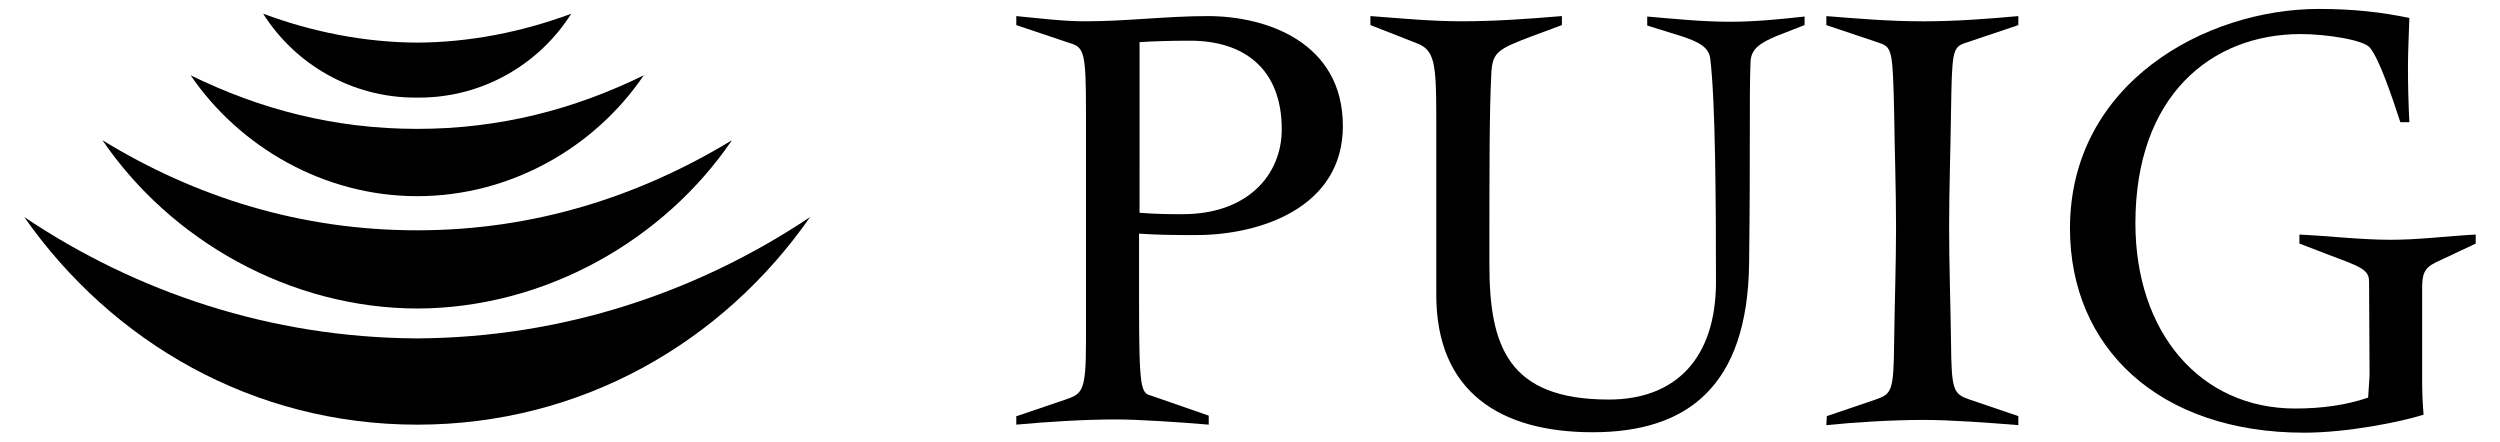 <?xml version="1.0" encoding="UTF-8" standalone="no"?>
<svg xmlns:dc="http://purl.org/dc/elements/1.1/" xmlns:cc="http://creativecommons.org/ns#" xmlns:rdf="http://www.w3.org/1999/02/22-rdf-syntax-ns#" xmlns:svg="http://www.w3.org/2000/svg" xmlns="http://www.w3.org/2000/svg" xmlns:sodipodi="http://sodipodi.sourceforge.net/DTD/sodipodi-0.dtd" xmlns:inkscape="http://www.inkscape.org/namespaces/inkscape" width="300px" height="53px" viewBox="0 0 137.843 24.654" version="1.1" id="svg4908" inkscape:version="0.92.0 r15299" sodipodi:docname="puig.svg">
  <defs id="defs4902"></defs>
  <g inkscape:label="Layer 1" inkscape:groupmode="layer" id="layer1" transform="translate(65.397,-136.762)">
    <g id="g4938" transform="translate(0.5,-0.5)">
      <path style="stroke-width:0.265" inkscape:connector-curvature="0" d="m -9.994,160.49 2.725,-0.926 c 0.926,-0.318 1.138,-0.45 1.138,-3.201 v -12.859 c 0,-3.334 -0.106,-3.598 -0.9,-3.836 l -2.99,-1.005 v -0.503 c 1.376,0.132 2.619,0.291 3.863,0.291 2.275,0 4.551,-0.291 6.826,-0.291 3.307,0 7.541,1.482 7.541,6.138 0,4.577 -4.657,6.085 -8.176,6.085 -1.005,0 -2.09,0 -3.201,-0.079 v 3.836 c 0,4.895 0.106,5.054 0.688,5.212 l 3.201,1.111 v 0.503 c -1.535,-0.132 -3.916,-0.291 -5.159,-0.291 -1.799,0 -3.863,0.132 -5.583,0.291 v -0.476 z m 6.853,-11.351 c 1.032,0.079 1.64,0.079 2.408,0.079 3.625,0 5.53,-2.196 5.53,-4.736 0,-3.413 -2.143,-4.948 -5.106,-4.948 -1.032,0 -1.958,0.026 -2.831,0.079 z" id="path4829"></path>
      <path style="stroke-width:0.265" inkscape:connector-curvature="0" d="m 33.98,138.662 -1.561,0.609 c -0.926,0.397 -1.429,0.714 -1.455,1.455 -0.079,1.984 0,4.895 -0.079,11.218 -0.079,6.879 -3.44,9.446 -8.731,9.446 -5.159,0 -8.731,-2.249 -8.731,-7.673 v -9.975 c 10e-7,-2.99 -0.106,-3.704 -1.111,-4.075 l -2.566,-1.005 v -0.503 c 1.746,0.132 3.413,0.291 5.08,0.291 1.879,0 3.731,-0.132 5.609,-0.291 v 0.503 l -1.64,0.609 c -1.958,0.741 -2.249,0.9 -2.302,2.143 -0.106,2.09 -0.106,5.159 -0.106,10.61 0,4.551 1.032,7.541 6.668,7.541 3.731,0 5.98,-2.302 5.98,-6.562 0,-4.366 -0.026,-10.028 -0.318,-12.462 -0.079,-0.635 -0.609,-0.926 -1.561,-1.244 l -1.958,-0.609 v -0.503 c 1.535,0.132 3.069,0.291 4.63,0.291 1.349,0 2.725,-0.132 4.154,-0.291 z" id="path4831"></path>
      <path style="stroke-width:0.265" inkscape:connector-curvature="0" d="m 35.224,160.49 2.725,-0.926 c 0.9,-0.318 1.005,-0.45 1.032,-3.201 0.026,-2.143 0.106,-4.286 0.106,-6.429 0,-2.143 -0.079,-4.286 -0.106,-6.429 -0.079,-3.334 -0.106,-3.598 -0.794,-3.836 l -2.99,-1.005 v -0.503 c 1.693,0.132 3.44,0.291 5.424,0.291 1.773,0 3.519,-0.132 5.292,-0.291 v 0.503 l -2.99,1.005 c -0.688,0.238 -0.714,0.503 -0.767,3.836 -0.026,2.143 -0.106,4.286 -0.106,6.429 0,2.143 0.079,4.286 0.106,6.429 0.026,2.725 0.132,2.884 1.032,3.201 l 2.725,0.926 v 0.503 c -1.667,-0.132 -3.731,-0.291 -5.292,-0.291 -1.773,0 -3.836,0.132 -5.424,0.291 z" id="path4833"></path>
      <path style="stroke-width:0.265" inkscape:connector-curvature="0" d="m 65.492,153.055 c 0,-0.582 -0.132,-0.794 -1.746,-1.376 l -2.143,-0.82 v -0.503 c 1.693,0.079 3.413,0.291 5.106,0.291 1.587,0 3.175,-0.212 4.736,-0.291 v 0.503 l -2.249,1.058 c -0.635,0.318 -0.741,0.661 -0.741,1.429 v 5.477 c 0,0.344 0.026,0.953 0.079,1.587 -1.349,0.423 -4.286,1.005 -6.668,1.005 -8.096,0 -13.07,-4.736 -13.07,-11.404 0,-8.123 7.594,-12.25 13.891,-12.25 1.958,0 3.519,0.185 5.054,0.503 -0.026,0.926 -0.079,1.852 -0.079,2.725 0,1.032 0.026,2.064 0.079,3.096 h -0.503 c -0.503,-1.535 -1.164,-3.493 -1.693,-4.154 -0.344,-0.45 -2.487,-0.767 -3.863,-0.767 -5.001,0 -9.234,3.44 -9.234,10.557 0,6.112 3.625,10.345 8.916,10.345 1.482,0 2.831,-0.185 4.075,-0.609 0.026,-0.529 0.079,-1.058 0.079,-1.323 z" id="path4835"></path>
      <path style="stroke-width:0.265" inkscape:connector-curvature="0" d="m -43.569,142.71 c -3.572,0 -6.72,-1.879 -8.493,-4.683 2.699,1.005 5.662,1.614 8.705,1.614 h -0.212 c 3.043,0 6.006,-0.609 8.705,-1.614 -1.773,2.805 -4.921,4.683 -8.493,4.683 0,0 -0.212,0 -0.212,0 z" id="path4839"></path>
      <path style="stroke-width:0.265" inkscape:connector-curvature="0" d="m -43.463,144.456 c -4.604,0 -8.758,-1.085 -12.647,-2.99 2.725,3.995 7.435,6.747 12.647,6.747 5.212,0 9.922,-2.725 12.647,-6.747 -3.889,1.905 -8.043,2.99 -12.647,2.99 z" id="path4841"></path>
      <path style="stroke-width:0.265" inkscape:connector-curvature="0" d="m -43.516,154.484 c 7.223,0 13.864,-3.863 17.621,-9.393 -5.186,3.149 -11.06,5.027 -17.568,5.027 -6.509,0 -12.383,-1.852 -17.568,-5.027 3.784,5.556 10.425,9.393 17.621,9.393 z" id="path4843"></path>
      <path style="stroke-width:0.265" inkscape:connector-curvature="0" d="m -43.411,156.151 c 8.096,-0.053 15.584,-2.566 21.881,-6.773 -4.868,6.985 -12.753,11.589 -21.934,11.589 -9.155,0 -17.039,-4.604 -21.934,-11.589 6.271,4.207 13.758,6.72 21.855,6.773 z" id="path4845"></path>
    </g>
  </g>
</svg>
